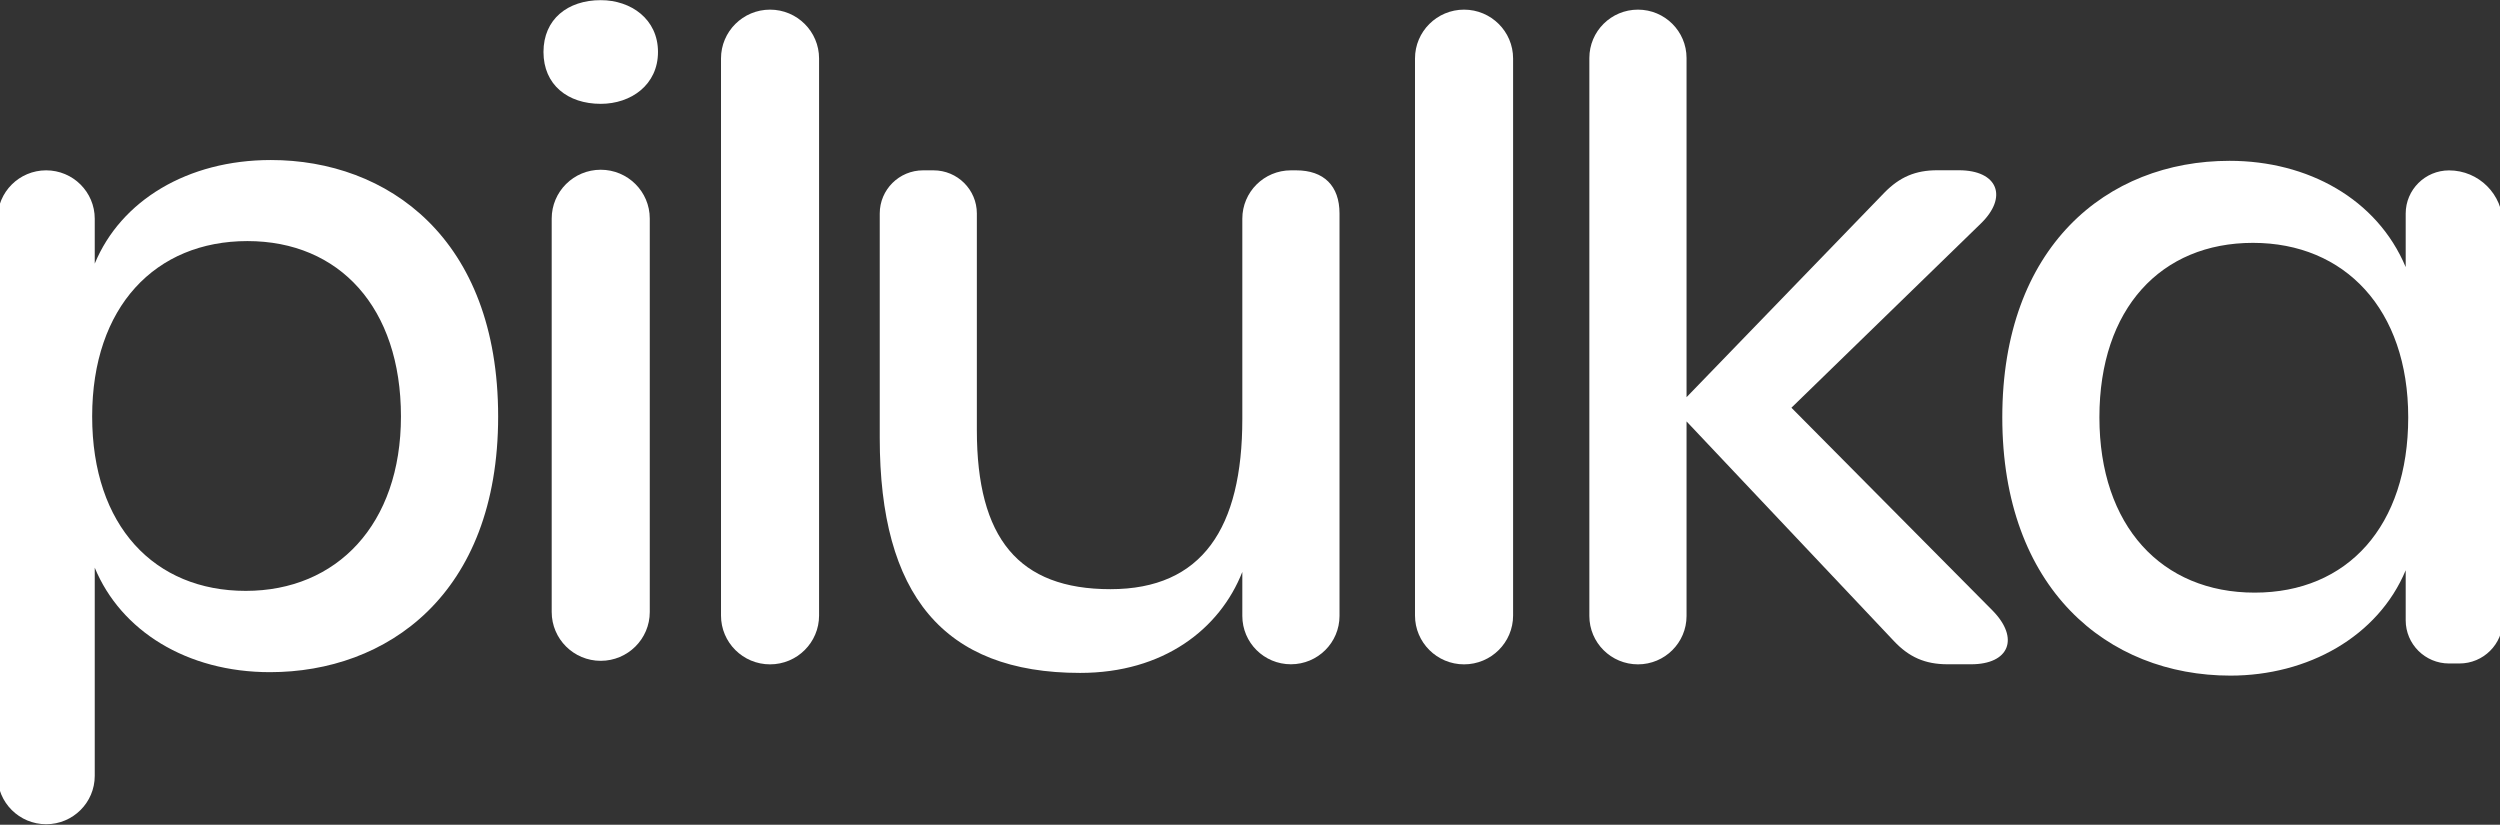 <svg width="97" height="32" viewBox="0 0 97 32" fill="none" xmlns="http://www.w3.org/2000/svg">
<rect x="0" y="0" width="97" height="32" fill="#333333" stroke="none"/>
<g clip-path="url(#clip0_404_401)">
<path d="M-0.095 30.097V8.486C-0.095 7.449 0.749 6.609 1.791 6.609C2.832 6.609 3.676 7.449 3.676 8.486V10.229C4.686 7.783 7.278 6.209 10.509 6.209C15.021 6.209 19.328 9.226 19.328 16.16C19.328 23.094 14.986 26.08 10.475 26.08C7.243 26.08 4.686 24.471 3.676 22.026V30.103C3.676 31.14 2.832 31.98 1.791 31.98C0.749 31.98 -0.095 31.14 -0.095 30.103M15.557 16.157C15.557 11.934 13.167 9.354 9.6 9.354C6.032 9.354 3.576 11.9 3.576 16.157C3.576 20.414 5.998 22.926 9.534 22.926C13.069 22.926 15.557 20.346 15.557 16.157Z" fill="#fff"/>
<path d="M21.087 2.017C21.087 0.743 22.029 0.006 23.309 0.006C24.485 0.006 25.53 0.743 25.53 2.017C25.53 3.291 24.485 4.029 23.309 4.029C22.029 4.029 21.087 3.291 21.087 2.017Z" fill="#fff"/>
<path d="M27.975 23.883V2.269C27.975 1.223 28.827 0.374 29.878 0.374C30.928 0.374 31.78 1.223 31.78 2.269V23.883C31.78 24.929 30.928 25.777 29.878 25.777C28.827 25.777 27.975 24.929 27.975 23.883Z" fill="#fff"/>
<path d="M50.291 6.609C51.367 6.609 51.973 7.211 51.973 8.283V23.897C51.973 24.934 51.129 25.774 50.087 25.774C49.045 25.774 48.202 24.934 48.202 23.897V22.191C47.326 24.414 45.14 26.109 41.908 26.109C36.59 26.109 34.134 23.06 34.134 16.994V8.283C34.134 7.357 34.889 6.609 35.816 6.609H36.22C37.15 6.609 37.902 7.36 37.902 8.283V16.694C37.902 20.883 39.518 22.86 43.085 22.86C46.652 22.86 48.202 20.48 48.202 16.26V8.486C48.202 7.449 49.045 6.609 50.087 6.609H50.288H50.291Z" fill="#fff"/>
<path d="M54.902 23.883V2.269C54.902 1.223 55.755 0.374 56.805 0.374C57.855 0.374 58.708 1.223 58.708 2.269V23.883C58.708 24.929 57.855 25.777 56.805 25.777C55.755 25.777 54.902 24.929 54.902 23.883Z" fill="#fff"/>
<path d="M77.319 23.697C78.364 24.769 77.959 25.774 76.478 25.774H75.568C74.693 25.774 74.07 25.497 73.482 24.871L65.438 16.351V23.9C65.438 24.937 64.594 25.777 63.553 25.777C62.511 25.777 61.667 24.937 61.667 23.9V2.251C61.667 1.214 62.511 0.374 63.553 0.374C64.594 0.374 65.438 1.214 65.438 2.251V15.411L73.112 7.477C73.709 6.866 74.323 6.606 75.164 6.606H76.005C77.52 6.606 77.924 7.646 76.846 8.683L69.507 15.82L77.316 23.694L77.319 23.697Z" fill="#fff"/>
<path d="M77.689 16.191C77.689 9.591 81.727 6.24 86.508 6.24C89.538 6.24 92.23 7.714 93.341 10.363V8.286C93.341 7.36 94.096 6.611 95.023 6.611C96.176 6.611 97.109 7.543 97.109 8.689V24.069C97.109 24.994 96.354 25.743 95.427 25.743H95.023C94.093 25.743 93.341 24.991 93.341 24.069V22.126C92.265 24.706 89.538 26.214 86.542 26.214C81.764 26.214 77.689 22.829 77.689 16.194M93.439 16.191C93.439 12.003 90.982 9.423 87.415 9.423C83.848 9.423 81.457 11.969 81.457 16.191C81.457 20.414 83.879 22.994 87.481 22.994C91.082 22.994 93.439 20.414 93.439 16.191Z" fill="#fff"/>
<path d="M21.406 23.746V8.48C21.406 7.434 22.258 6.586 23.308 6.586C24.359 6.586 25.211 7.434 25.211 8.48V23.746C25.211 24.791 24.359 25.64 23.308 25.64C22.258 25.64 21.406 24.791 21.406 23.746Z" fill="#fff"/>
</g>
<defs>
<clipPath id="clip0_404_401">
<rect width="97" height="32" fill="white"/>
</clipPath>
</defs>
</svg>

